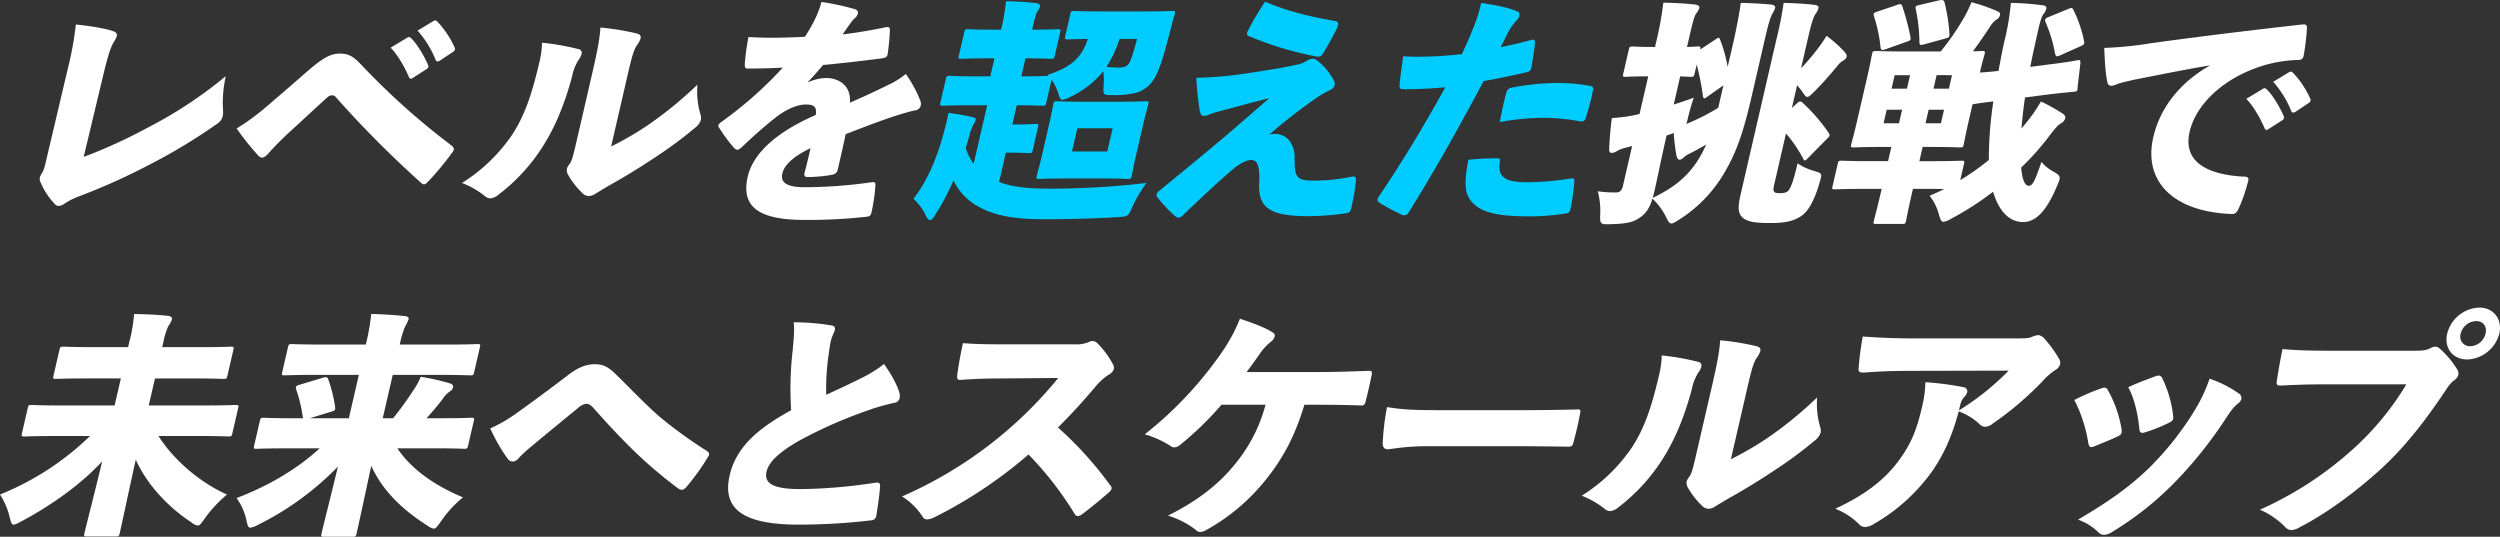 <svg xmlns="http://www.w3.org/2000/svg" width="954.904" height="205" viewBox="0 0 954.904 205"><rect x="0" y="0" width="954.904" height="205" fill="#333333" stroke="none"/><g transform="translate(-1558.994 -3822.923)"><path d="M1592.551,3883.836a194.79,194.79,0,0,0,24.18-11.04,164.1,164.1,0,0,0,30.1-19.819,46.549,46.549,0,0,0-1.033,13.484,6.58,6.58,0,0,1-.145,1.81,4.867,4.867,0,0,1-2.229,2.985,216.788,216.788,0,0,1-25.968,15.657,242.6,242.6,0,0,1-26.359,11.854,28.579,28.579,0,0,0-5.715,2.805,4.306,4.306,0,0,1-2.4,1,2.1,2.1,0,0,1-1.532-.813,27.278,27.278,0,0,1-5.409-8.327,2.49,2.49,0,0,1-.237-1.719,6.617,6.617,0,0,1,.871-1.81c.815-1.175,1.246-3.438,1.81-5.882l8.184-34.659a124.087,124.087,0,0,0,2.9-16.109c6.622.725,11.662,1.63,14.167,2.535,1.252.452,1.67.994,1.462,1.9a8.365,8.365,0,0,1-1.156,2.262c-1.185,1.993-2.145,4.977-3.656,11.132Z" transform="translate(-1.591 -0.981)" fill="#fff"/><path d="M1670.888,3863.948c5.188-4.436,10.284-8.87,15.379-13.305,5.989-5.159,8.815-6.424,11.983-6.424,3.8,0,5.408,1.265,8.827,4.887a275.174,275.174,0,0,0,33.768,30.135c.76.635,1.107,1.087.962,1.719a3.975,3.975,0,0,1-.747,1.268,110.456,110.456,0,0,1-8.779,10.587c-.842.905-1.31,1.357-1.853,1.357a1.506,1.506,0,0,1-1.052-.543,405.162,405.162,0,0,1-32.757-32.941,1.734,1.734,0,0,0-1.234-.543,2.489,2.489,0,0,0-1.685.634c-5.472,4.887-10,9.232-14.919,13.666-4.269,3.983-6.461,6.425-7.68,7.783-.975,1.087-1.754,1.719-2.479,1.719a2.127,2.127,0,0,1-1.67-1,95.533,95.533,0,0,1-8.069-10.136A90.115,90.115,0,0,0,1670.888,3863.948ZM1724,3838.156a1.49,1.49,0,0,1,.694-.272,1.28,1.28,0,0,1,.8.452c2.166,1.99,4.97,6.7,6.509,10.227a1.021,1.021,0,0,1,.1.722,1.482,1.482,0,0,1-.751.905l-5.1,3.258a1.379,1.379,0,0,1-.808.362c-.362,0-.592-.18-.758-.633-1.586-3.709-4.212-8.417-7-11.222Zm9.968-6.337a1.514,1.514,0,0,1,.7-.271c.362,0,.592.18.96.542a34.916,34.916,0,0,1,6.453,9.685,1.09,1.09,0,0,1,.154.905,1.487,1.487,0,0,1-.751.9l-5.026,3.35a1.8,1.8,0,0,1-.789.27.832.832,0,0,1-.779-.543,37.691,37.691,0,0,0-6.911-11.222Z" transform="translate(-9.492 -0.82)" fill="#fff"/><path d="M1798.451,3842.783a1.422,1.422,0,0,1,1.189,1.9,5.942,5.942,0,0,1-1.023,2.082,17.656,17.656,0,0,0-2.568,6.424c-3.148,11.675-6.985,20.453-11.977,27.965a70.532,70.532,0,0,1-16.1,17.194,5.674,5.674,0,0,1-3.139,1.447,3.389,3.389,0,0,1-2.144-.905,32.81,32.81,0,0,0-8.716-4.977,64.267,64.267,0,0,0,19.2-18.461c4.484-6.878,7.367-14.66,10.375-27.692a32.97,32.97,0,0,0,.99-7.42A94.454,94.454,0,0,1,1798.451,3842.783Zm12.5,37.195a123.774,123.774,0,0,0,13.359-7.692,148,148,0,0,0,19.607-15.928,30.933,30.933,0,0,0,1.119,11.223,4.76,4.76,0,0,1,.2,2.263,6.325,6.325,0,0,1-2.34,3.077,157.558,157.558,0,0,1-14.746,10.95c-5.986,3.982-11.8,7.6-18.338,11.222-2.528,1.538-3.781,2.262-4.942,2.987a4.474,4.474,0,0,1-2.362.813,3.341,3.341,0,0,1-2.324-.9,30.842,30.842,0,0,1-5.541-6.967,3.635,3.635,0,0,1-.592-2.535,4.662,4.662,0,0,1,.807-1.538c1-1.177,1.5-2.987,2.57-7.6l6.164-26.7c1.755-7.6,3-13.395,3.273-18.1a96.3,96.3,0,0,1,13.868,2.262c1.3.271,1.671.995,1.462,1.9a9.09,9.09,0,0,1-1.421,2.625c-1.253,1.9-1.971,4.614-3.518,11.312Z" transform="translate(-18.528 -1.105)" fill="#fff"/><path d="M1896.486,3854.427a17.21,17.21,0,0,1,6.891-1.627c4.887,0,9.628,2.984,9.048,9.412,4.916-2.083,10.3-4.617,14.287-6.607a31.726,31.726,0,0,0,7.067-4.345,46.326,46.326,0,0,1,5.415,9.865,3.717,3.717,0,0,1,.292,2.262,2.441,2.441,0,0,1-1.935,1.72c-2.185.452-4.234,1.085-5.786,1.537-5.849,1.81-11.1,3.8-20.942,7.6-.995,4.705-2.1,9.5-3.022,13.484-.271,1.176-.87,1.81-2.471,2.081a54.469,54.469,0,0,1-9.148.814c-.905,0-1.344-.453-1.072-1.629.718-2.715,1.727-6.7,2.262-9.411-6.432,3.167-9.968,6.334-10.743,9.682-.751,3.258,1.324,5.25,8.564,5.25a182.922,182.922,0,0,0,25.507-1.9c1.218-.183,1.519.089,1.471,1.085a61.87,61.87,0,0,1-1.477,10.316c-.161,1.085-.739,1.63-1.483,1.721a200.917,200.917,0,0,1-24.095,1.265c-17.106,0-24.436-4.705-21.7-16.561,2.026-8.779,10.784-16.924,25.976-23.529.5-3.349-.87-4.072-4.241-3.981-2.734.089-7,1.719-10.992,4.887-4.86,3.8-9.441,7.964-12.928,11.312-.8.723-1.338,1.085-1.79,1.085s-.842-.27-1.419-.9a61.16,61.16,0,0,1-5.646-7.692.879.879,0,0,1-.195-.722c.1-.454.569-.9,1.329-1.45a149.454,149.454,0,0,0,23.316-20.632c-4.587.271-9.133.361-13.478.361-.905,0-1.071-.451-1.071-1.628a91.506,91.506,0,0,1,1.406-10.407c3.127.18,6.273.272,9.531.272,4.072,0,8.186-.183,12.03-.365a59.847,59.847,0,0,0,4.136-7.328,35.006,35.006,0,0,0,2.194-5.975,93.62,93.62,0,0,1,12.928,2.807,1.359,1.359,0,0,1,.961,1.718,3.477,3.477,0,0,1-1.1,1.63,12,12,0,0,0-1.991,2.352c-.948,1.357-1.608,2.262-2.71,3.892,3.907-.452,10.381-1.449,16.284-2.715,1.42-.272,1.72,0,1.761,1a83.979,83.979,0,0,1-.862,9.23c-.14,1-.586,1.357-2.187,1.63-7.832.994-15.552,1.9-22.488,2.535-1.99,2.352-3.494,4.162-5.736,6.424Z" transform="translate(-28.81 -0.078)" fill="#fff"/><path d="M1977.236,3892.5c4.831,1.81,10.546,2.535,19.778,2.535a316.736,316.736,0,0,0,36.521-2.173,51.236,51.236,0,0,0-5.347,9.05c-1.671,3.712-1.58,3.712-5.354,3.983-8.995.542-17.927.814-28.607.814-11.04,0-18.057-1.357-23.815-4.254a22.582,22.582,0,0,1-10.587-10.587,90.166,90.166,0,0,1-6.768,12.852c-.9,1.538-1.628,2.353-2.172,2.353s-1.031-.635-1.663-1.812a19.492,19.492,0,0,0-4.693-6.333c5.411-6.97,9.262-16.2,11.852-26.246.53-1.9,1.011-3.981,1.525-6.605,2.995.362,6.377.995,8.877,1.538,1.2.272,1.684.545,1.519,1.267a3.763,3.763,0,0,1-.677,1.357,19.278,19.278,0,0,0-1.706,4.253,50.931,50.931,0,0,1-1.419,4.977,19.7,19.7,0,0,0,3.034,6.064l5.159-22.352h-6.244c-7.331,0-10,.18-10.63.18-1.177,0-1.246-.091-.955-1.357l2.027-8.779c.271-1.175.384-1.266,1.559-1.266.634,0,3.217.18,10.548.18h4.888l1.587-6.877h-2.625c-6.969,0-9.454.18-10,.18-1.177,0-1.246-.091-.976-1.265l2.027-8.78c.271-1.175.384-1.267,1.559-1.267.545,0,2.947.182,9.914.182H1978a73.1,73.1,0,0,0,1.873-10.862,114.542,114.542,0,0,1,11.6.725c1.043.182,1.574.634,1.426,1.267a5.04,5.04,0,0,1-.829,1.63c-.661.905-1.085,2.353-2.213,7.24,6.787,0,9.091-.182,9.725-.182,1.177,0,1.246.092.974,1.267l-2.025,8.78c-.272,1.175-.384,1.265-1.561,1.265-.633,0-2.854-.18-9.642-.18l-1.587,6.877c6.607,0,9.455-.18,10.36-.18l-.37-.362c8.612-2.805,13.046-6.335,15.394-13.757-5.179.09-7.1.182-7.642.182-1.177,0-1.248-.093-.976-1.268l1.921-8.325c.271-1.177.385-1.267,1.56-1.267.634,0,3.125.18,10.457.18h16.109c7.6,0,10.179-.18,10.721-.18,1.176,0,1.406.18,1.043,1.358-.621,1.9-1.1,3.982-1.65,5.972-2.654,10.318-4.374,16.2-6.866,19.548a11.848,11.848,0,0,1-6.453,4.434,34.85,34.85,0,0,1-8.7.816c-3.709,0-3.709,0-3.466-3.8a26.142,26.142,0,0,0-.125-5.34,35.583,35.583,0,0,1-12.482,9.773,9.561,9.561,0,0,1-3.078,1.177c-.905,0-1.148-.905-1.775-2.9a21.118,21.118,0,0,0-2.423-4.8l-1.985,8.6c-.292,1.267-.4,1.357-1.58,1.357-.542,0-2.945-.18-9.734-.18l-1.691,7.329h2.082c4.163,0,6.2-.182,6.83-.182,1.085,0,1.156.091.883,1.267l-1.985,8.6c-.271,1.177-.384,1.268-1.469,1.268-.634,0-2.585-.182-6.747-.182h-2.082Zm25.382-1.356c-6.968,0-9.363.18-10,.18-1.176,0-1.244-.09-.974-1.267.167-.723.87-2.987,2-7.874l2.653-11.493c1.127-4.887,1.47-7.149,1.637-7.872.251-1.087.362-1.177,1.538-1.177.635,0,2.947.181,9.914.181h13.756c7.06,0,9.455-.181,10.088-.181,1.177,0,1.248.091,1,1.177-.146.633-.872,2.986-2,7.872l-2.653,11.493c-1.129,4.887-1.49,7.242-1.637,7.874-.272,1.177-.384,1.267-1.561,1.267-.633,0-2.944-.18-10-.18Zm15.957-10.316,2.049-8.87h-13.486l-2.047,8.87Zm4.675-42.988a44.486,44.486,0,0,1-5,10.679c1.86.183,3.466.272,4.733.272,1.9,0,3.092-.453,3.774-1.449.948-1.355,2.18-5.52,3.189-9.5Z" transform="translate(-36.636 -0.05)" fill="#0cf"/><path d="M2082.862,3850.8c8.327-1.175,13.534-2.172,18.2-3.167a9.977,9.977,0,0,0,3.615-1.538,4,4,0,0,1,2.227-.634c.633,0,.952.182,1.8.814a21.978,21.978,0,0,1,5.693,6.7,3.26,3.26,0,0,1,.772,2.535c-.208.905-.988,1.538-2.309,2.17a38.271,38.271,0,0,0-3.738,2.082,207.735,207.735,0,0,0-18.841,14.569,13.561,13.561,0,0,1,2.485-.18c4.281.271,7.2,3.71,7.128,9.5-.084,7.42.975,8.325,7.4,8.325a68.256,68.256,0,0,0,14.09-1.447c1.713-.363,1.971.09,1.908,1.538a92.738,92.738,0,0,1-1.832,10.68c-.25,1.087-.718,1.538-2.117,1.719a98.376,98.376,0,0,1-14.549,1.085c-14.662,0-18.937-3.437-18.435-12.669.253-6.967-.868-8.777-3.04-8.777-1.81,0-4.458,1.268-7.862,4.252-5.875,5.068-12.342,11.132-18.295,16.923a2.26,2.26,0,0,1-1.637.815,2.178,2.178,0,0,1-1.163-.451,49.242,49.242,0,0,1-6.975-7.422,1.194,1.194,0,0,1-.223-1,3.172,3.172,0,0,1,1.26-1.539c7.486-6.153,14.058-11.492,21.806-18.007,5.368-4.435,11.063-9.5,19.989-17.194-7.3,1.81-12.719,3.348-19.271,5.067a26.079,26.079,0,0,0-3.62,1.175,4.658,4.658,0,0,1-2.205.545c-.905,0-1.242-.9-1.464-1.9a114.2,114.2,0,0,1-1.327-12.669A143.986,143.986,0,0,0,2082.862,3850.8Zm32.791-19.729q1.432.273.524,2.444a109.064,109.064,0,0,1-5.446,9.864,2.149,2.149,0,0,1-2.533,1.176,124.906,124.906,0,0,1-25.807-7.783c-.751-.27-.9-.814-.508-1.719a113.732,113.732,0,0,1,6.7-11.4C2097.665,3827.451,2106.165,3829.441,2115.652,3831.069Z" transform="translate(-46.387 -0.069)" fill="#0cf"/><path d="M2199.153,3838.266c.877-.272,1.5.182,1.4,1-.237,2.985-.872,6.515-1.379,9.5-.182,1.175-.648,1.627-1.977,1.9-6.309,1.448-10.68,2.353-16.249,3.348-11.162,20.9-19.2,34.932-28.568,50.046a1.929,1.929,0,0,1-2.675,1,82.47,82.47,0,0,1-8.457-4.525c-.87-.543-1.176-1.177-.493-2.173,8.952-13.3,17.421-27.239,25.532-41.99-4.721.452-11.5.814-15.735.725-1.448,0-1.836-.272-1.725-1.538.154-2.625.9-7.423,1.371-11.042a61.76,61.76,0,0,0,6.2.181,144.134,144.134,0,0,0,16.249-1c1.8-3.891,3.342-7.42,4.9-11.4a49.523,49.523,0,0,0,2.424-8.145c5.332.815,10.122,1.63,13.818,3.258.912.362.927,1.087.76,1.81a4.434,4.434,0,0,1-1.122,1.719,25.133,25.133,0,0,0-2.624,3.531c-1.246,2.262-2.158,4.252-3.336,6.607C2190.98,3840.348,2195.756,3839.263,2199.153,3838.266Zm-12.708,45.25c.725,0,.8.451.682,1.356-1,5.882,2.275,7.785,10.422,7.785a116.093,116.093,0,0,0,16.713-1.448c.858-.182,1.357,0,1.331.9a80.8,80.8,0,0,1-1.511,10.86c-.139,1-.7,1.448-2.006,1.63a87.229,87.229,0,0,1-13.825,1.087c-13.031,0-19.492-1.81-22.639-6.607-2.234-3.259-1.769-8.417-.514-15.024A106.928,106.928,0,0,1,2186.444,3883.516Zm3.143-24.979c.4-1.357.758-1.719,2.379-2.079a94.266,94.266,0,0,1,16.327-1.72,70.824,70.824,0,0,1,13.143,1.085c.865.181,1.567.272,1.232,1.72a82.743,82.743,0,0,1-2.61,10.135c-.488,1.719-.981,1.9-2.729,1.63a77.22,77.22,0,0,0-14.007-1.268,95,95,0,0,0-16.214,1.63C2187.8,3865.867,2188.632,3861.885,2189.587,3858.537Z" transform="translate(-55.248 -0.116)" fill="#0cf"/><path d="M2267.45,3840.971c2.554-.091,3.57-.18,4.023-.18,1.177,0,1.246.089,1,1.177l5.877-3.892a4.989,4.989,0,0,1,1.142-.633c.272,0,.389.27.625.813a54.77,54.77,0,0,1,2.869,10.317l2.4-10.407c1.12-5.249,1.909-9.05,2.6-14.027,4.051.091,7.811.272,11.618.635,1.066.089,1.644.722,1.54,1.175a10.8,10.8,0,0,1-1.22,2.535c-.521,1.085-1.253,3.078-2.549,8.688l-5.432,23.529c-2.487,10.769-5.1,19.366-9.351,26.786a52.412,52.412,0,0,1-18.047,19.367c-1.5.994-2.435,1.538-3.07,1.538-.723,0-1.19-.723-1.922-2.262a25.465,25.465,0,0,0-5.3-7.24c-1.107,3.62-2.513,5.792-5.062,7.422-2.568,1.72-5.026,2.171-10.949,2.353-3.914.089-4.072,0-3.942-3.71a28.7,28.7,0,0,0-.939-8.87,43.846,43.846,0,0,0,7.045.453c1.357,0,2.158-.724,2.535-2.352l3.551-15.385c-1.057.272-2.116.542-3.084.814a10.815,10.815,0,0,0-2.805,1.176,3.584,3.584,0,0,1-1.955.635c-.634,0-.983-.453-.912-1.539.076-3.075.445-7.42,1-11.763a59.662,59.662,0,0,0,8.959-1.177c.473-.091,1.059-.272,1.623-.362l3.323-14.39h-.543c-5.612,0-7.374.181-8.006.181-1.177,0-1.246-.09-.977-1.266l2.09-9.05c.272-1.177.384-1.267,1.561-1.267.633,0,2.309.18,7.922.18h.542l.545-2.353a125.266,125.266,0,0,0,2.639-14.569c4.323.089,8.173.27,12.231.725,1.066.089,1.644.722,1.519,1.265a6.028,6.028,0,0,1-1.092,1.992c-.926,1.266-1.407,3.347-3.016,10.318ZM2255,3896.084a25.742,25.742,0,0,1-.675,2.535c8.34-3.982,13.3-8.234,17.237-14.3a49.981,49.981,0,0,0,3.21-6.062c-2.08,1.176-4.163,2.353-6.314,3.438a9.12,9.12,0,0,0-2.345,1.539,2.412,2.412,0,0,1-1.547.813c-.452,0-.87-.541-1.114-1.446a68.823,68.823,0,0,1-1.052-8.779c-.9.362-1.864.633-2.763.994C2257.714,3883.143,2256.188,3890.927,2255,3896.084Zm7.375-33.121c2.541-.815,5.193-1.72,7.666-2.625a82.246,82.246,0,0,0-2.375,8.326,11.562,11.562,0,0,1-.488,1.719,86.1,86.1,0,0,0,12.191-6.153l1.984-8.6-6.161,4.343a2.465,2.465,0,0,1-1.142.634c-.272,0-.39-.272-.516-.905a101.444,101.444,0,0,0-2.379-12.037l-.8,3.44c-.271,1.176-.382,1.266-1.559,1.266-.452,0-1.426-.09-3.939-.181Zm48.63-13.847a80.519,80.519,0,0,0,6.593-7.783,49.517,49.517,0,0,0,3.148-4.615,45.624,45.624,0,0,1,6.906,6.153c.716.815.883,1.267.737,1.9a2.373,2.373,0,0,1-1.218,1.359,8.274,8.274,0,0,0-2.423,2.262c-2.633,3.166-5.335,6.245-8.531,9.5-1.509,1.448-2.22,2.171-2.853,2.171-.545,0-1.01-.723-1.964-2.08a20.871,20.871,0,0,0-1.9-2.353l-2.006,8.688,1.734-1.63c.578-.543,1.023-.905,1.385-.905a1.511,1.511,0,0,1,1.052.545,65.7,65.7,0,0,1,9.855,11.4,1.8,1.8,0,0,1,.382,1.085c-.083.363-.438.725-1.016,1.268l-7.323,7.422c-.488.541-.822.813-1.094.813s-.479-.271-.716-.812a50,50,0,0,0-6.495-9.5l-4.513,19.549c-.4,1.718-.341,2.26.007,2.715s.87.542,2.319.542c1.81,0,2.706-.362,3.388-1.358.989-1.539,1.908-4.345,3.225-10.044a21.094,21.094,0,0,0,6.55,2.985c2.8.815,2.848,1,1.976,3.983-2.374,8.325-4.929,11.945-7.749,13.574-3.02,1.719-5.862,2.262-11.383,2.262-5.159,0-7.789-.363-9.85-1.63-2-1.537-2.687-3.258-1.329-9.14l13.705-59.365a140.556,140.556,0,0,0,2.765-13.938c3.781.091,7.72.272,11.509.725,1.407.18,1.977.453,1.769,1.358a6.023,6.023,0,0,1-1.137,2.171c-.549.815-1.265,2.354-2.625,8.236Z" transform="translate(-64.084 -0.107)" fill="#fff"/><path d="M2373.742,3842.583a98.105,98.105,0,0,0,9.135-13.3,46.6,46.6,0,0,0,2.633-5.518,66.735,66.735,0,0,1,9.885,3.437c.73.363,1.19.725,1.043,1.357a2.665,2.665,0,0,1-1.322,1.81,7.924,7.924,0,0,0-2.262,2.353c-1.957,2.987-4.29,6.427-6.782,9.774,2.081,0,3.1-.091,3.459-.091,1.177,0,1.248.091,1,1.176-.126.545-.808,2.715-1.812,7.06,1.469-.091,4.79-.363,7.114-.633.718-3.892,1.437-7.784,2.314-11.584a96.337,96.337,0,0,0,2.416-14.39,105.715,105.715,0,0,1,12.1.905c1.154.091,1.573.635,1.426,1.268a4.567,4.567,0,0,1-1,1.99c-.907,1.177-1.414,2.987-2.932,9.955-.772,3.349-1.476,6.787-2.2,10.317l6.252-.812c8.1-1,10.944-1.539,11.709-1.719,1.038-.183,1.267,0,1.2,1.085l-1.11,9.5c0,1.177-.111,1.267-1.329,1.447-.836.091-3.681.271-11.7,1.268l-7,.9c-.649,3.982-1,7.874-1.381,11.854.865-.994,1.749-2.08,2.521-3.075a55.767,55.767,0,0,0,4.93-7.242,74.566,74.566,0,0,1,8.256,4.617c.94.633,1.177,1.175,1.011,1.9a3.548,3.548,0,0,1-1.708,1.9c-.94.542-1.782,1.447-3.57,3.709a103.469,103.469,0,0,1-11.538,13.122c.384,4.615,1.378,6.968,2.918,6.968,1.357,0,2.274-1.628,4.823-9.14a14.6,14.6,0,0,0,4.574,3.712c2.952,1.719,2.889,1.99,1.329,5.61-3.809,9.05-7.861,13.664-12.838,13.664-5.883,0-9.551-4.887-11.535-11.582a114.486,114.486,0,0,1-15.847,10.224,8.608,8.608,0,0,1-3.1,1.268c-.815,0-1.17-.815-1.727-2.715a19.735,19.735,0,0,0-3.578-7.24c1.908-.815,3.725-1.628,5.563-2.535-1.789-.091-4.234-.091-7.49-.091h-4.435l-.4,1.72c-1.5,6.515-2.1,9.864-2.242,10.5-.25,1.086-.362,1.177-1.539,1.177h-9.775c-1.177,0-1.246-.092-.994-1.177.167-.722,1.1-3.982,2.605-10.5l.4-1.72h-6.064c-8.235,0-11.173.183-11.715.183-1.177,0-1.246-.092-.976-1.268l1.945-8.417c.271-1.175.382-1.265,1.559-1.265.542,0,3.4.18,11.632.18h6.064l1.255-5.43h-3.169c-7.783,0-10.539.18-11.175.18-1.175,0-1.244-.089-.993-1.175.166-.725.994-3.53,2.248-8.96l3.824-16.562c1.276-5.519,1.721-8.234,1.888-8.959.251-1.085.362-1.176,1.538-1.176.634,0,3.309.18,11.091.18Zm-16.518-17.827c1.28-.452,1.531-.362,1.914.723a90.182,90.182,0,0,1,3.049,11.492c.18,1.177.138,1.359-1.435,1.9l-8.18,2.9c-1.372.453-1.623.362-1.8-.812a56.317,56.317,0,0,0-2.511-11.857c-.313-1-.05-1.358,1.21-1.718Zm-5.289,45.249h5.882l1.191-5.159h-5.882Zm8.933-13.212,1.191-5.16h-5.882l-1.191,5.16Zm12.408-33.756c1.331-.272,1.651-.091,1.964.905a67.346,67.346,0,0,1,1.858,11.945c.021,1.085-.041,1.357-1.483,1.719l-8.215,2.262c-1.441.363-1.711.363-1.782-.905a62.174,62.174,0,0,0-1.37-12.487c-.271-1.177-.071-1.268,1.281-1.63Zm11.178,46.063c-1.253,5.43-1.741,8.325-1.888,8.96-.252,1.085-.363,1.175-1.541,1.175-.632,0-3.3-.18-11.088-.18h-3.078l-1.253,5.43h4.435c8.145,0,11.082-.18,11.717-.18,1.085,0,1.156.091.884,1.265l-1.422,6.155a94.2,94.2,0,0,0,10.918-7.692,150.51,150.51,0,0,1,1.721-22.354c-2.6.272-5.306.634-7.945,1.087Zm-15.309-4.254-1.192,5.159h5.882l1.192-5.159Zm8.933-13.213H2372.2l-1.192,5.16h5.882Zm44.494-25.339c1.191-.452,1.393-.542,1.888.453a47.221,47.221,0,0,1,4.049,11.855c.2,1.087.05,1.359-1.161,1.9l-8.078,3.622c-1.391.54-1.53.36-1.823-.725a54.041,54.041,0,0,0-3.647-12.037c-.4-1-.116-1.448,1.073-1.9Z" transform="translate(-73.488)" fill="#fff"/><path d="M2487.313,3848.9c-11.683,1.99-20.245,3.8-28.676,5.43-3.92.9-5.07,1.177-6.44,1.628a6.037,6.037,0,0,1-2.43.724c-.633,0-1.274-.36-1.455-1.538-.689-2.9-.959-7.6-1.175-12.942a143.918,143.918,0,0,0,17.974-1.81c13.744-1.9,32.679-4.344,57.762-7.149,1.4-.18,1.706.453,1.7,1.267a93.588,93.588,0,0,1-1.227,10.407c-.263,1.538-.98,1.9-2.337,1.9a49.96,49.96,0,0,0-11.035,1.539c-15.893,4.163-27.639,14.66-30.23,25.882-2.381,10.316,4.788,16.109,20.035,17.1,1.719,0,2.784.091,2.317,1.72a61.441,61.441,0,0,1-3.577,10.405c-.7,1.449-1.248,2.264-2.765,2.174-22.076-.814-33.812-12.31-29.885-29.323,2.9-12.578,11.622-21.717,21.4-27.24Zm20.376,8.959a1.5,1.5,0,0,1,.7-.272c.272,0,.5.183.8.452,2.166,1.991,4.972,6.7,6.51,10.227a1.026,1.026,0,0,1,.1.725,1.5,1.5,0,0,1-.753.905l-5.1,3.258a1.391,1.391,0,0,1-.808.36c-.36,0-.59-.18-.758-.633-1.587-3.71-4.21-8.417-7-11.223Zm9.968-6.335a1.517,1.517,0,0,1,.7-.272c.36,0,.59.181.959.543a34.9,34.9,0,0,1,6.451,9.684,1.091,1.091,0,0,1,.154.905c-.062.271-.216.543-.751.9l-5.027,3.348a1.781,1.781,0,0,1-.787.271.834.834,0,0,1-.781-.54,37.655,37.655,0,0,0-6.911-11.223Z" transform="translate(-84.398 -0.978)" fill="#fff"/><path d="M1605.162,3980.063h-12.4c-8.6,0-11.717.181-12.349.181-1.177,0-1.248-.09-.976-1.266l2.257-9.775c.271-1.177.384-1.267,1.559-1.267.634,0,3.669.182,12.266.182h12.4l.356-1.539a61.665,61.665,0,0,0,1.936-11.132c4.414.092,8.9.272,13.046.725,1.065.09,1.554.725,1.428,1.267a9.928,9.928,0,0,1-1.441,2.715,27.422,27.422,0,0,0-1.873,6.155l-.419,1.81H1634.8c8.689,0,11.808-.182,12.442-.182,1.085,0,1.156.09.883,1.267l-2.257,9.775c-.271,1.176-.382,1.266-1.469,1.266-.633,0-3.668-.181-12.356-.181h-13.847l-2.381,10.318h21.81c7.965,0,10.721-.182,11.355-.182,1.176,0,1.246.091.975,1.267l-2.194,9.5c-.272,1.177-.384,1.267-1.561,1.267-.633,0-3.307-.18-11.271-.18h-15.385c5.485,8.777,15.634,17.738,26.155,22.352a49.074,49.074,0,0,0-8.424,9.05c-1.366,1.991-2.006,2.805-2.731,2.805a5.254,5.254,0,0,1-2.511-1.267c-9.35-6.153-16.979-14.661-21.184-23.892-2.585,11.584-5.3,24.525-6.116,28.054-.271,1.177-.382,1.268-1.559,1.268H1592.22c-1.175,0-1.244-.09-.974-1.268.753-3.257,4.08-16.108,6.784-27.42-7.827,8.416-18.2,16.108-30.808,22.9-1.545.815-2.374,1.268-3.008,1.268-.815,0-1.057-.905-1.524-2.805a27.144,27.144,0,0,0-3.7-8.688,106.733,106.733,0,0,0,34.393-22.352h-13.665c-7.874,0-10.721.18-11.355.18-1.176,0-1.248-.09-.976-1.267l2.194-9.5c.272-1.176.384-1.267,1.561-1.267.633,0,3.4.182,11.271.182h20.362Z" transform="translate(0 -12.594)" fill="#fff"/><path d="M1705.551,3978.706H1689.26c-8.415,0-11.445.181-11.987.181-1.177,0-1.246-.09-1-1.177l2.194-9.5c.272-1.177.384-1.268,1.561-1.268.542,0,3.487.181,11.9.181h16.292l.126-.543a84.461,84.461,0,0,0,1.937-11.132c4.322.092,8.785.363,12.933.815,1.066.09,1.485.635,1.359,1.177a18.861,18.861,0,0,1-1.393,2.9,33.606,33.606,0,0,0-1.853,6.064l-.167.723h17.649c8.417,0,11.444-.181,11.987-.181,1.177,0,1.246.091.976,1.268l-2.194,9.5c-.25,1.087-.362,1.177-1.539,1.177-.543,0-3.488-.181-11.9-.181h-17.649l-3.823,16.562h3.982a136.115,136.115,0,0,0,8.265-11.494,25,25,0,0,0,2.27-4.345,89.339,89.339,0,0,1,10.93,2.444c1.183.363,1.6.9,1.433,1.628a2.341,2.341,0,0,1-1.148,1.45,10.415,10.415,0,0,0-2.729,2.8c-1.587,2.173-3.823,4.8-6.259,7.512h5.882c7.873,0,10.632-.182,11.175-.182,1.176,0,1.246.09.994,1.177l-2.172,9.41c-.272,1.177-.385,1.268-1.561,1.268-.542,0-3.216-.181-11.09-.181h-14.389c5.4,7.965,14.025,14.118,25.088,18.733a41.622,41.622,0,0,0-8.334,9.05c-1.457,1.992-2.028,2.9-2.841,2.9a6.259,6.259,0,0,1-2.444-1.177c-9.871-6.244-17.23-13.575-21.433-22.8-2.389,11.13-4.924,22.895-5.592,25.792-.272,1.175-.384,1.267-1.469,1.267h-10.952c-1.175,0-1.246-.092-.974-1.267.668-2.9,3.655-14.662,6.253-25.521a111.573,111.573,0,0,1-30.37,22.172,9.554,9.554,0,0,1-3.077,1.177c-.814,0-1.078-.814-1.5-2.9a22.393,22.393,0,0,0-3.76-8.417c12.018-4.616,22.982-10.949,31.72-19h-12.851c-7.874,0-10.632.181-11.175.181-1.177,0-1.246-.09-.974-1.268l2.173-9.41c.251-1.087.362-1.177,1.539-1.177.542,0,3.215.182,11.09.182h3.892l-.148-.544a52.844,52.844,0,0,0-2.483-10.407c-.362-1.176-.028-1.448,1.142-1.81l9.042-2.715c1.261-.363,1.713-.363,2.1.724a56.141,56.141,0,0,1,2.573,10.407c.183,1.176-.152,1.448-1.412,1.81l-8.28,2.535h14.934Z" transform="translate(-9.489 -12.594)" fill="#fff"/><path d="M1775.537,3995.653c3.034-2.172,10.4-7.422,20.188-14.932,3.727-2.8,6.733-4.072,10.262-4.072,3.167,0,5.229,1.268,7.673,3.62,6.131,5.973,10.176,10.407,16.553,16.109a171.748,171.748,0,0,0,18.287,13.3c.94.633,1.378,1.086.653,2.262a85.861,85.861,0,0,1-8.153,11.4c-.751.905-1.287,1.267-1.92,1.267a2.549,2.549,0,0,1-1.414-.542,173.019,173.019,0,0,1-17.32-14.752c-5.6-5.52-10.595-10.95-14.757-15.655-1.135-1.358-2.1-1.9-3-1.9a6.058,6.058,0,0,0-3.179,1.629c-6.26,5.158-12.5,10.225-17.888,14.752a48.276,48.276,0,0,0-4.712,4.343,3.21,3.21,0,0,1-2.3,1.357,2.407,2.407,0,0,1-1.923-1.085,63.8,63.8,0,0,1-6.648-11.585A58.519,58.519,0,0,0,1775.537,3995.653Z" transform="translate(-19.665 -14.608)" fill="#fff"/><path d="M1905.65,3960.125c1.227.18,1.644.725,1.414,1.719-.251,1.086-1.149,2.624-1.483,4.073-.438,1.9-.732,4.343-1.009,6.335a88.982,88.982,0,0,0-.788,14.388c4.754-2.171,9.933-4.614,13.519-6.424a46.383,46.383,0,0,0,8.564-5.339c2.582,3.709,4.92,7.692,5.819,10.858a4.042,4.042,0,0,1,.132,2.174,2.292,2.292,0,0,1-2.047,1.81,78.874,78.874,0,0,0-10.374,2.986,174.261,174.261,0,0,0-26.317,11.674c-7,4.072-11.209,7.783-12.086,11.584-.983,4.252,1.962,6.787,13.385,6.7a198.969,198.969,0,0,0,27.605-2.353c1.8-.362,2.443,0,2.374,1.085-.147,2.987-.829,7.512-1.414,11.223a2.044,2.044,0,0,1-2.089,1.992,236.471,236.471,0,0,1-27.438,1.628c-20.544,0-29.607-5.43-26.514-18.823,2.61-11.312,11.55-18.281,23.483-24.888a127.925,127.925,0,0,1,.6-22.986c.391-4.434.753-7.964.364-10.587A87.663,87.663,0,0,1,1905.65,3960.125Z" transform="translate(-29.204 -12.926)" fill="#fff"/><path d="M2005.615,3968.115a12,12,0,0,0,5.548-.905,3.111,3.111,0,0,1,1.26-.362,2.7,2.7,0,0,1,1.964.905,33.363,33.363,0,0,1,5.923,8.054,2.579,2.579,0,0,1,.328,1.719,3.86,3.86,0,0,1-1.95,2.171,22.215,22.215,0,0,0-5.269,4.8c-4.115,4.887-8.5,9.774-14.142,15.385a138.823,138.823,0,0,1,19.9,21.991,1.578,1.578,0,0,1,.571,1.448,3.576,3.576,0,0,1-1.148,1.448c-3.071,2.715-6.746,5.7-10.047,8.236a3.714,3.714,0,0,1-1.706.723c-.452,0-.842-.272-1.239-.905a127.209,127.209,0,0,0-17.584-22.624,173.416,173.416,0,0,1-35.945,23.982,7.622,7.622,0,0,1-2.722.814,1.946,1.946,0,0,1-1.762-.994,25.058,25.058,0,0,0-7.885-7.783,158.832,158.832,0,0,0,59.678-45.249l-21.851.18c-4.888,0-10.54.181-15.33.543-1.31.182-1.525-.453-1.414-1.72.39-3.258,1.33-8.506,2.207-12.307,5.417.452,11.028.452,16.549.452Z" transform="translate(-36.179 -13.677)" fill="#fff"/><path d="M2103.145,3990.3c-3.364,11.042-7.436,19.277-13.863,27.511a76.707,76.707,0,0,1-23.5,20.272,5.023,5.023,0,0,1-2.362.814,2.351,2.351,0,0,1-1.8-.814,32.713,32.713,0,0,0-10.6-5.43c11.767-5.882,19.655-12.217,25.886-20A59.427,59.427,0,0,0,2088.3,3990.3h-16.833a123.55,123.55,0,0,1-15.972,15.475,3.677,3.677,0,0,1-2.089.814,2.324,2.324,0,0,1-1.413-.543,36.123,36.123,0,0,0-9.836-4.434,144.881,144.881,0,0,0,29.117-30.86,63.8,63.8,0,0,0,7.234-13.3c4.622,1.539,9.474,3.26,12.544,5.25a1.355,1.355,0,0,1,.71,1.628,3.743,3.743,0,0,1-1.547,1.992,21.374,21.374,0,0,0-4.121,4.525c-1.365,1.99-3.106,4.434-5.048,6.967h27.785c6.335,0,13.456-.271,18.656-.451,1.379-.091,1.658.271,1.3,1.81-.6,2.986-1.5,6.878-2.276,9.863-.272,1.177-.649,1.629-1.8,1.539-4.482-.182-11.431-.272-17.223-.272Z" transform="translate(-45.914 -12.783)" fill="#fff"/><path d="M2160.794,4009.68a92.3,92.3,0,0,0-12.657.723c-1.964.272-3.091.454-3.725.454-1.085,0-1.893-.816-1.831-2.262a98.4,98.4,0,0,1,1.658-13.847c6.2,1,10.68,1.176,20.636,1.176h29.5c8.327,0,14.411-.091,22.418-.271,1.287-.091,1.495.18,1.222,1.357-.633,3.529-1.594,7.692-2.632,11.4-.25,1.087-.7,1.449-1.872,1.449-7.763-.092-13.806-.182-21.318-.182Z" transform="translate(-55.456 -16.328)" fill="#fff"/><path d="M2271.058,3974.783a1.422,1.422,0,0,1,1.19,1.9,5.939,5.939,0,0,1-1.023,2.081,17.711,17.711,0,0,0-2.57,6.426c-3.147,11.675-6.986,20.452-11.977,27.965a70.63,70.63,0,0,1-16.1,17.195,5.684,5.684,0,0,1-3.139,1.447,3.389,3.389,0,0,1-2.146-.905,32.749,32.749,0,0,0-8.714-4.977,64.288,64.288,0,0,0,19.194-18.461c4.484-6.878,7.366-14.659,10.375-27.692a32.943,32.943,0,0,0,.989-7.42A94.3,94.3,0,0,1,2271.058,3974.783Zm12.5,37.194a123.853,123.853,0,0,0,13.361-7.692,148.19,148.19,0,0,0,19.607-15.928,30.858,30.858,0,0,0,1.119,11.223,4.739,4.739,0,0,1,.2,2.262,6.311,6.311,0,0,1-2.34,3.077,157.944,157.944,0,0,1-14.745,10.95c-5.987,3.98-11.8,7.6-18.338,11.222-2.528,1.538-3.781,2.262-4.944,2.986a4.452,4.452,0,0,1-2.359.814,3.34,3.34,0,0,1-2.325-.9,30.862,30.862,0,0,1-5.541-6.969,3.62,3.62,0,0,1-.592-2.533,4.629,4.629,0,0,1,.808-1.539c.995-1.176,1.5-2.986,2.569-7.6l6.164-26.7c1.755-7.6,3-13.395,3.273-18.1a96.171,96.171,0,0,1,13.866,2.262c1.3.271,1.672.995,1.464,1.9a9.12,9.12,0,0,1-1.422,2.625c-1.252,1.9-1.97,4.614-3.517,11.312Z" transform="translate(-63.439 -13.648)" fill="#fff"/><path d="M2380.836,3993.126a99.26,99.26,0,0,0,18.986-15.2l-37.581.091c-7.783,0-12.461.271-17.431.633-1.831.091-2.381-.271-2.312-1.357.244-3.8.983-8.959,1.6-12.4,7.477.545,12.957.725,20.558.725h38.463c3.167,0,4.546-.091,5.759-.634a7.447,7.447,0,0,1,2.317-.633,3.879,3.879,0,0,1,2.452,1.538,47.19,47.19,0,0,1,5.484,7.6,2.828,2.828,0,0,1,.356,1.992,3.777,3.777,0,0,1-1.769,2.173,23.9,23.9,0,0,0-4.629,3.982,121.858,121.858,0,0,1-19.39,16.56,4.831,4.831,0,0,1-2.807,1.177,3.116,3.116,0,0,1-2.352-1.177,23.482,23.482,0,0,0-7.783-4.705c-2.535,9.412-5.912,17.375-11.5,24.707a70.353,70.353,0,0,1-20.873,18.278,7.063,7.063,0,0,1-3.35,1.177,3.153,3.153,0,0,1-2.442-1.177,26.486,26.486,0,0,0-8.981-5.791c10.45-4.887,17.817-10.135,23.469-17.376,5.389-6.877,7.672-12.85,9.679-21.538a43.617,43.617,0,0,0,1.269-9.412,110.739,110.739,0,0,1,14.585,1.9,1.526,1.526,0,0,1,1.371,1.9,3.719,3.719,0,0,1-.918,1.63c-1.2,1.267-1.519,2.262-2.019,4.434Z" transform="translate(-73.61 -13.439)" fill="#fff"/><path d="M2444.765,3986.335a3.585,3.585,0,0,1,1.239-.271,1.226,1.226,0,0,1,1.189.723,44.9,44.9,0,0,1,5.359,15.2,4.21,4.21,0,0,1-.021,1.268c-.145.633-.5.995-1.51,1.447-3.252,1.538-5.634,2.443-8.732,3.71a4.959,4.959,0,0,1-1.26.362c-.723,0-.96-.542-1.183-1.54a54.459,54.459,0,0,0-5.338-16.469A81.927,81.927,0,0,1,2444.765,3986.335Zm52.5,1.9a2.079,2.079,0,0,1,1.038,2.171,3.537,3.537,0,0,1-1.526,1.9c-1.782,1.45-2.945,3.349-4.594,5.792a160.625,160.625,0,0,1-20.156,24.978,121.263,121.263,0,0,1-23.095,18.1,5.93,5.93,0,0,1-3.056,1.085,2.935,2.935,0,0,1-2.144-.9,20.428,20.428,0,0,0-7.832-4.887c11.1-6.515,19.271-12.127,26.958-19.548a115.17,115.17,0,0,0,17.76-22.443,58.955,58.955,0,0,0,5.543-11.855A43.642,43.642,0,0,1,2497.269,3988.236Zm-31.8-6.517a3.607,3.607,0,0,1,1.237-.271,1.52,1.52,0,0,1,1.4,1,44.433,44.433,0,0,1,4.169,14.479c.138,1.357-.146,1.81-1.58,2.533a59.078,59.078,0,0,1-9.365,3.709c-1.079.363-1.852.182-1.97-1.265-.529-5.159-1.663-11.223-4.265-16.019C2459.245,3983.982,2463,3982.625,2465.47,3981.72Z" transform="translate(-83.198 -15.065)" fill="#fff"/><path d="M2535.91,3982.069c-5.521,0-11.286.272-14.858.452-1.649.091-2.017-.271-1.754-1.81.5-3.349,1.4-8.416,2.167-12.126,4.783.452,9.99.632,17.32.632h33.4c3.44,0,4.316-.271,5.842-.995a4.176,4.176,0,0,1,1.755-.543,2.648,2.648,0,0,1,1.732.725,34.936,34.936,0,0,1,6.74,8.052,2.825,2.825,0,0,1,.353,1.992,3.76,3.76,0,0,1-1.565,2.082c-1.3.905-2.11,2.081-3.627,4.343-7.327,10.952-15.229,21.267-24.835,29.955-9.719,8.779-20.7,16.744-30.355,21.719a7.077,7.077,0,0,1-3.348,1.177,3.458,3.458,0,0,1-2.584-1.357,30.526,30.526,0,0,0-9.467-6.424,134.2,134.2,0,0,0,35.688-23.259,108.121,108.121,0,0,0,20.254-24.615Zm68.366-19.366a13.214,13.214,0,0,1-12.233,9.864c-5.52,0-8.952-4.344-7.678-9.864a13.149,13.149,0,0,1,12.254-9.955C2602.049,3952.748,2605.55,3957.182,2604.276,3962.7Zm-14.752,0a3.678,3.678,0,0,0,3.689,4.8,6.256,6.256,0,0,0,5.813-4.8c.627-2.715-.884-4.8-3.6-4.8A6.274,6.274,0,0,0,2589.524,3962.7Z" transform="translate(-90.64 -12.337)" fill="#fff"/></g></svg>